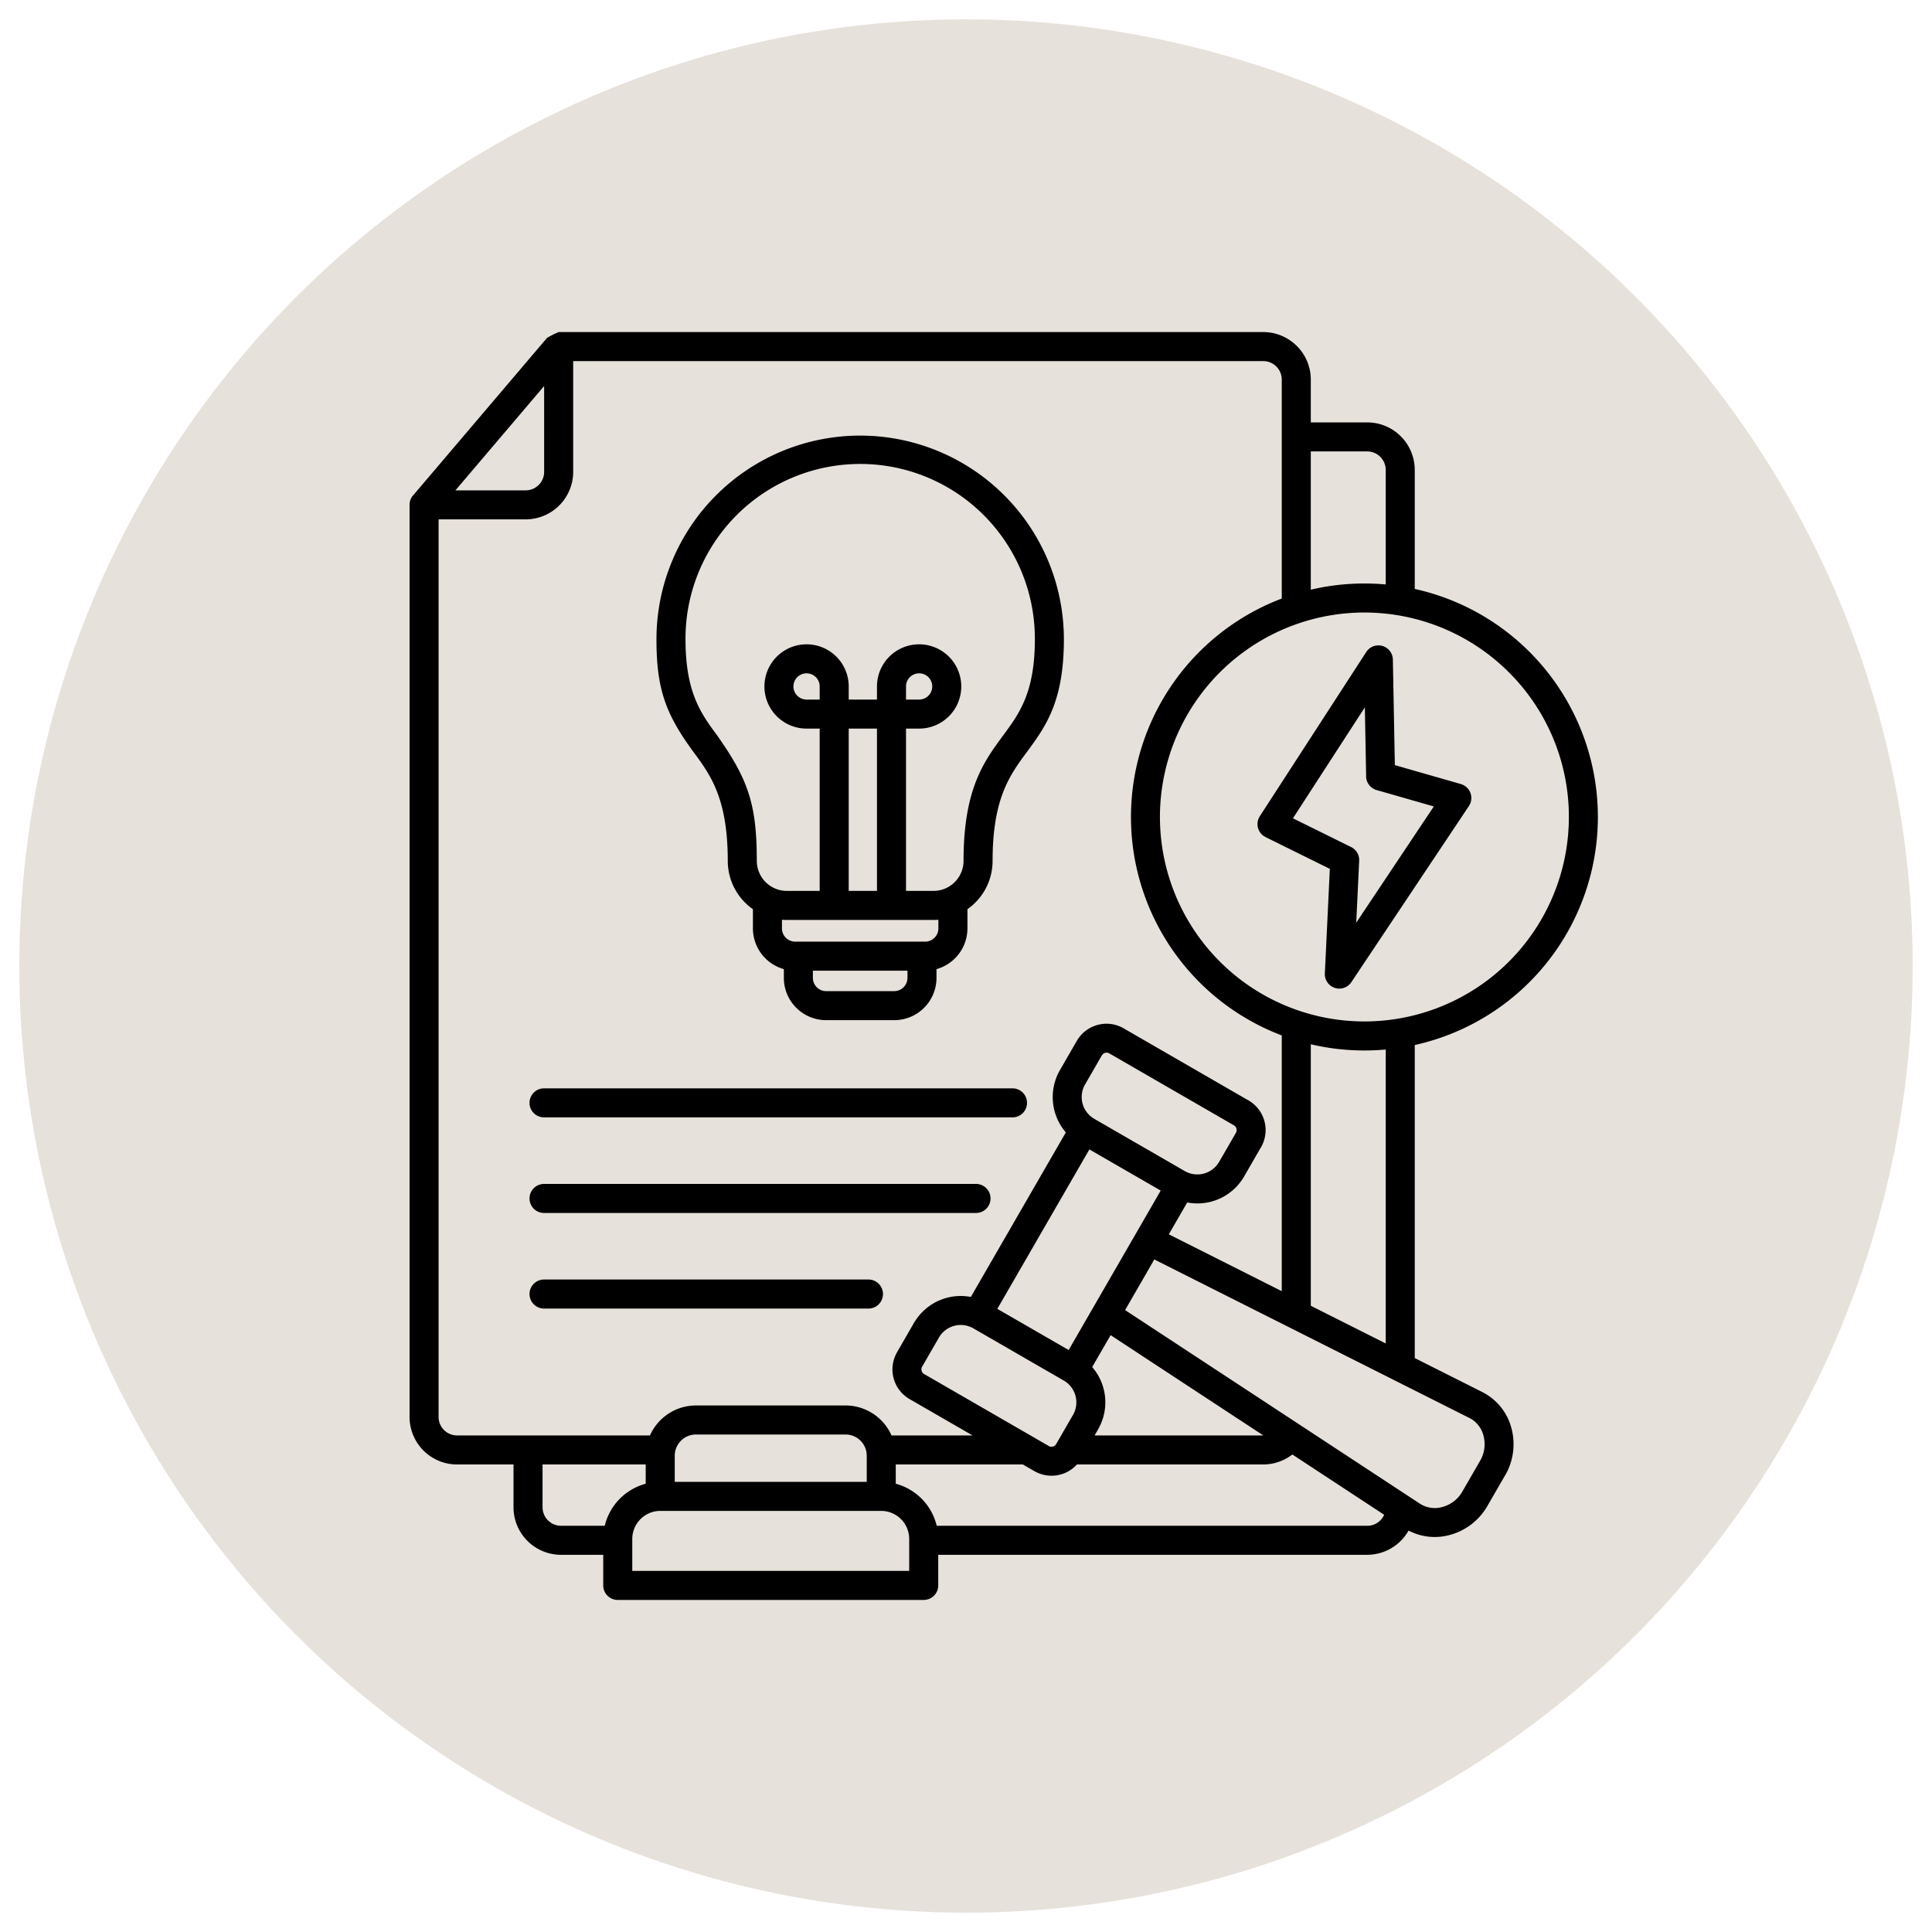 <svg id="Layer_1" viewBox="0 0 512 512" xmlns="http://www.w3.org/2000/svg" data-name="Layer 1" width="300" height="300" version="1.1" xmlns:xlink="http://www.w3.org/1999/xlink" xmlns:svgjs="http://svgjs.dev/svgjs"><circle r="256" cx="256" cy="256" shape="true" transform="matrix(0.98,0,0,0.98,5.12,5.12)" fill-opacity="1" fill="#e7e1db"/><g width="100%" height="100%" transform="matrix(0.7,0,0,0.7,86.798,76.8)"><path d="m172.039 238.486v3.3a5.023 5.023 0 0 0 4.994 4.993h49.238a5.023 5.023 0 0 0 4.994-4.993v-3.3q-.907.074-1.835.075h-55.556q-.927 0-1.835-.075zm11.709 19.283v2.751a5.023 5.023 0 0 0 4.993 4.994h25.822a5.021 5.021 0 0 0 4.993-4.994v-2.751zm46.8-.584v3.335a16.02 16.02 0 0 1 -15.986 15.986h-25.821a16.02 16.02 0 0 1 -15.986-15.986v-3.335a16.037 16.037 0 0 1 -11.708-15.4v-7.285a22.535 22.535 0 0 1 -2.966-2.494 22.281 22.281 0 0 1 -6.556-15.793c0-23.628-6.533-32.5-12.9-41.137-10.758-14.576-14.096-24.176-14.096-42.756a77.123 77.123 0 0 1 154.246 0c0 23.679-6.96 33.111-14.092 42.776-6.371 8.634-12.9 17.488-12.9 41.116a22.281 22.281 0 0 1 -6.556 15.793 22.526 22.526 0 0 1 -2.965 2.494v7.284a16.039 16.039 0 0 1 -11.709 15.4zm-49.19-102.053h4.964v-4.964a4.965 4.965 0 1 0 -4.964 4.964zm37.648-4.964v4.964h4.964a4.965 4.965 0 1 0 -4.964-4.964zm-32.684 77.4v-61.444h-4.964a15.955 15.955 0 1 1 15.956-15.956v4.964h10.7v-4.964a15.955 15.955 0 1 1 15.956 15.956h-4.964v61.445h10.424a11.388 11.388 0 0 0 11.356-11.357c0-27.187 7.642-37.544 15.1-47.643 6.023-8.163 11.9-16.129 11.9-36.249a66.131 66.131 0 1 0 -132.261 0c0 20.13 5.871 28.1 11.891 36.257 11.9 16.828 15.1 26.3 15.1 47.635a11.388 11.388 0 0 0 11.356 11.357zm21.692 0v-61.444h-10.7v61.445zm239.267-82.718a77.406 77.406 0 1 0 22.671 54.733 77.163 77.163 0 0 0 -22.671-54.733zm-94.333 54.441 40.308-62.183a5.476 5.476 0 0 1 10.067 2.9l.752 39.943 24.979 7.161v.012a5.48 5.48 0 0 1 3.052 8.318l-44.4 66.523a5.481 5.481 0 0 1 -10.133-3.146l1.882-39.6-24.334-12.022a5.56 5.56 0 0 1 -.559-.318 5.479 5.479 0 0 1 -1.611-7.579zm39.765-41.2.484 25.7a5.492 5.492 0 0 0 3.979 5.6l21.648 6.206-29.368 44 1.106-23.278a5.484 5.484 0 0 0 -3.04-5.351l-22.032-10.884 27.223-42zm-310.935 191.409a5.5 5.5 0 0 1 0-10.993h163.922a5.5 5.5 0 0 1 0 10.993zm0 36.189a5.5 5.5 0 0 1 0-10.993h123.2a5.5 5.5 0 0 1 0 10.993zm0-72.378a5.5 5.5 0 0 1 0-10.993h177.735a5.5 5.5 0 0 1 0 10.993zm211.387-23.5-6.407 11.1a9.509 9.509 0 0 0 3.469 12.908v.009l34.357 19.836a9.527 9.527 0 0 0 12.929-3.469l.009.006 6.234-10.8c.051-.1.106-.2.164-.306a2.048 2.048 0 0 0 -.746-2.744l.006-.009-46.962-27.113c-.1-.051-.2-.105-.305-.163a2.048 2.048 0 0 0 -2.743.745zm-17.214 147a5.431 5.431 0 0 1 .39-.675l5.912-10.24.133-.218a9.565 9.565 0 0 0 -2.886-12.245l-.118-.081c-.187-.127-.379-.248-.578-.363l-34.389-19.855-.006.009a9.527 9.527 0 0 0 -12.909 3.457l-.01.016.009.006-6.487 11.231a2.05 2.05 0 0 0 -.1 1.385 2 2 0 0 0 .928 1.225l41.242 23.811a5.568 5.568 0 0 1 .679.392l5.339 3.083.134.08a2.053 2.053 0 0 0 1.386.1 2.007 2.007 0 0 0 1.225-.928l.105-.183zm-193.944-400.385-33.584 39.5h26.609a7.009 7.009 0 0 0 6.975-6.975zm318.608 75.126v-43.383a7.012 7.012 0 0 0 -6.975-6.976h-21.39v52.339a88.629 88.629 0 0 1 20.3-2.344q4.078 0 8.066.364zm-98.668 274.712 106.978 70.251c.123.074.243.153.359.235l4.332 2.845.246.157.251.137a10.431 10.431 0 0 0 8.032.9 12.429 12.429 0 0 0 7.056-5.12c.056-.084.174-.284.355-.6l.009.006 6.69-11.588c.051-.1.105-.2.163-.3l.235-.412.092-.192a12.418 12.418 0 0 0 .911-8.661 10.425 10.425 0 0 0 -4.787-6.512c-.073-.041-.245-.131-.522-.27l-28.336-14.256a5.494 5.494 0 0 1 -.723-.364l-90.276-45.42zm52.336 47.462h-63.883l1.342-2.324c.069-.12.133-.241.193-.364a20.421 20.421 0 0 0 -2.441-23.207l6.971-12.073 57.817 37.968zm17.967-49.1v-98.989a88.629 88.629 0 0 0 20.3 2.344q4.078 0 8.066-.364v111.283l-28.366-14.271zm-66.292-27.2-25.379 43.959-27-15.586 34.849-60.36 27 15.586-9.14 15.831a5.333 5.333 0 0 0 -.322.556zm-183.892 76.3h-73.044a7.01 7.01 0 0 1 -6.975-6.974v-339.839h32.985a18 18 0 0 0 17.968-17.967v-41.953h261.282a7.011 7.011 0 0 1 6.975 6.975v82.92a88.442 88.442 0 0 0 0 165.393v96.819l-42.757-21.512 6.964-12.062a20.452 20.452 0 0 0 21.536-9.826h-.009l6.153-10.658a5.456 5.456 0 0 0 .52-.9 12.985 12.985 0 0 0 -4.575-17.007 5.412 5.412 0 0 0 -.887-.51l-46.515-26.856c-.091-.06-.185-.118-.281-.174a12.984 12.984 0 0 0 -17.729 4.74l-6.407 11.1a20.478 20.478 0 0 0 2.241 23.565l-35.965 62.292a20.446 20.446 0 0 0 -21.218 9.329 5.457 5.457 0 0 0 -.511.843l-6.211 10.759c-.077.132-.146.265-.211.4a12.967 12.967 0 0 0 4.95 17.33l23.855 13.773h-30.68a19.057 19.057 0 0 0 -17.374-11.349h-56.7a19.062 19.062 0 0 0 -17.375 11.349zm93.062 18.289v-7.3h48.11l4.367 2.522q.2.114.4.21a12.974 12.974 0 0 0 15.714-2.732h70.562a17.807 17.807 0 0 0 6.056-1.079 18.07 18.07 0 0 0 4.932-2.7l34.762 22.828a7.146 7.146 0 0 1 -1.521 2.177 6.942 6.942 0 0 1 -4.871 1.982h-163.009a21.688 21.688 0 0 0 -15.5-15.912zm-83.678-.715h72.685v-9.94a8.027 8.027 0 0 0 -7.99-7.991h-56.7a8.027 8.027 0 0 0 -7.991 7.991v9.94zm-26.495 16.625a21.692 21.692 0 0 1 15.5-15.912v-7.3h-39.05v16.235a7.01 7.01 0 0 0 6.975 6.974zm-.576 22.577v-11.583h-16a18 18 0 0 1 -17.968-17.966v-16.235h-21.389a18 18 0 0 1 -17.967-17.966v-345.336a5.475 5.475 0 0 1 1.552-3.827l50.483-59.368a35.314 35.314 0 0 1 4.41-2.221h266.782a18.009 18.009 0 0 1 17.968 17.968v16.232h21.39a18.007 18.007 0 0 1 17.967 17.968v45.08a88.422 88.422 0 0 1 0 172.671v118.511l25.677 12.919c.255.128.6.32 1.038.571a21.336 21.336 0 0 1 9.94 13.252 23.434 23.434 0 0 1 -1.728 16.348c-.05.1-.1.2-.159.294-.184.357-.34.648-.467.868-.056.1-.114.19-.175.281l-6.7 11.6h.01q-.232.4-.7 1.112a23.422 23.422 0 0 1 -13.282 9.672 21.4 21.4 0 0 1 -15.786-1.607 18.053 18.053 0 0 1 -15.639 9.174h-162.43v11.586a5.5 5.5 0 0 1 -5.5 5.5h-115.831a5.5 5.5 0 0 1 -5.5-5.5zm10.993-17.627v12.13h104.842v-12.13a10.629 10.629 0 0 0 -10.583-10.583h-83.677a10.627 10.627 0 0 0 -10.582 10.583z" fill-rule="evenodd" fill="#000000" fill-opacity="1" data-original-color="#000000ff" stroke="none" stroke-opacity="1"/></g></svg>